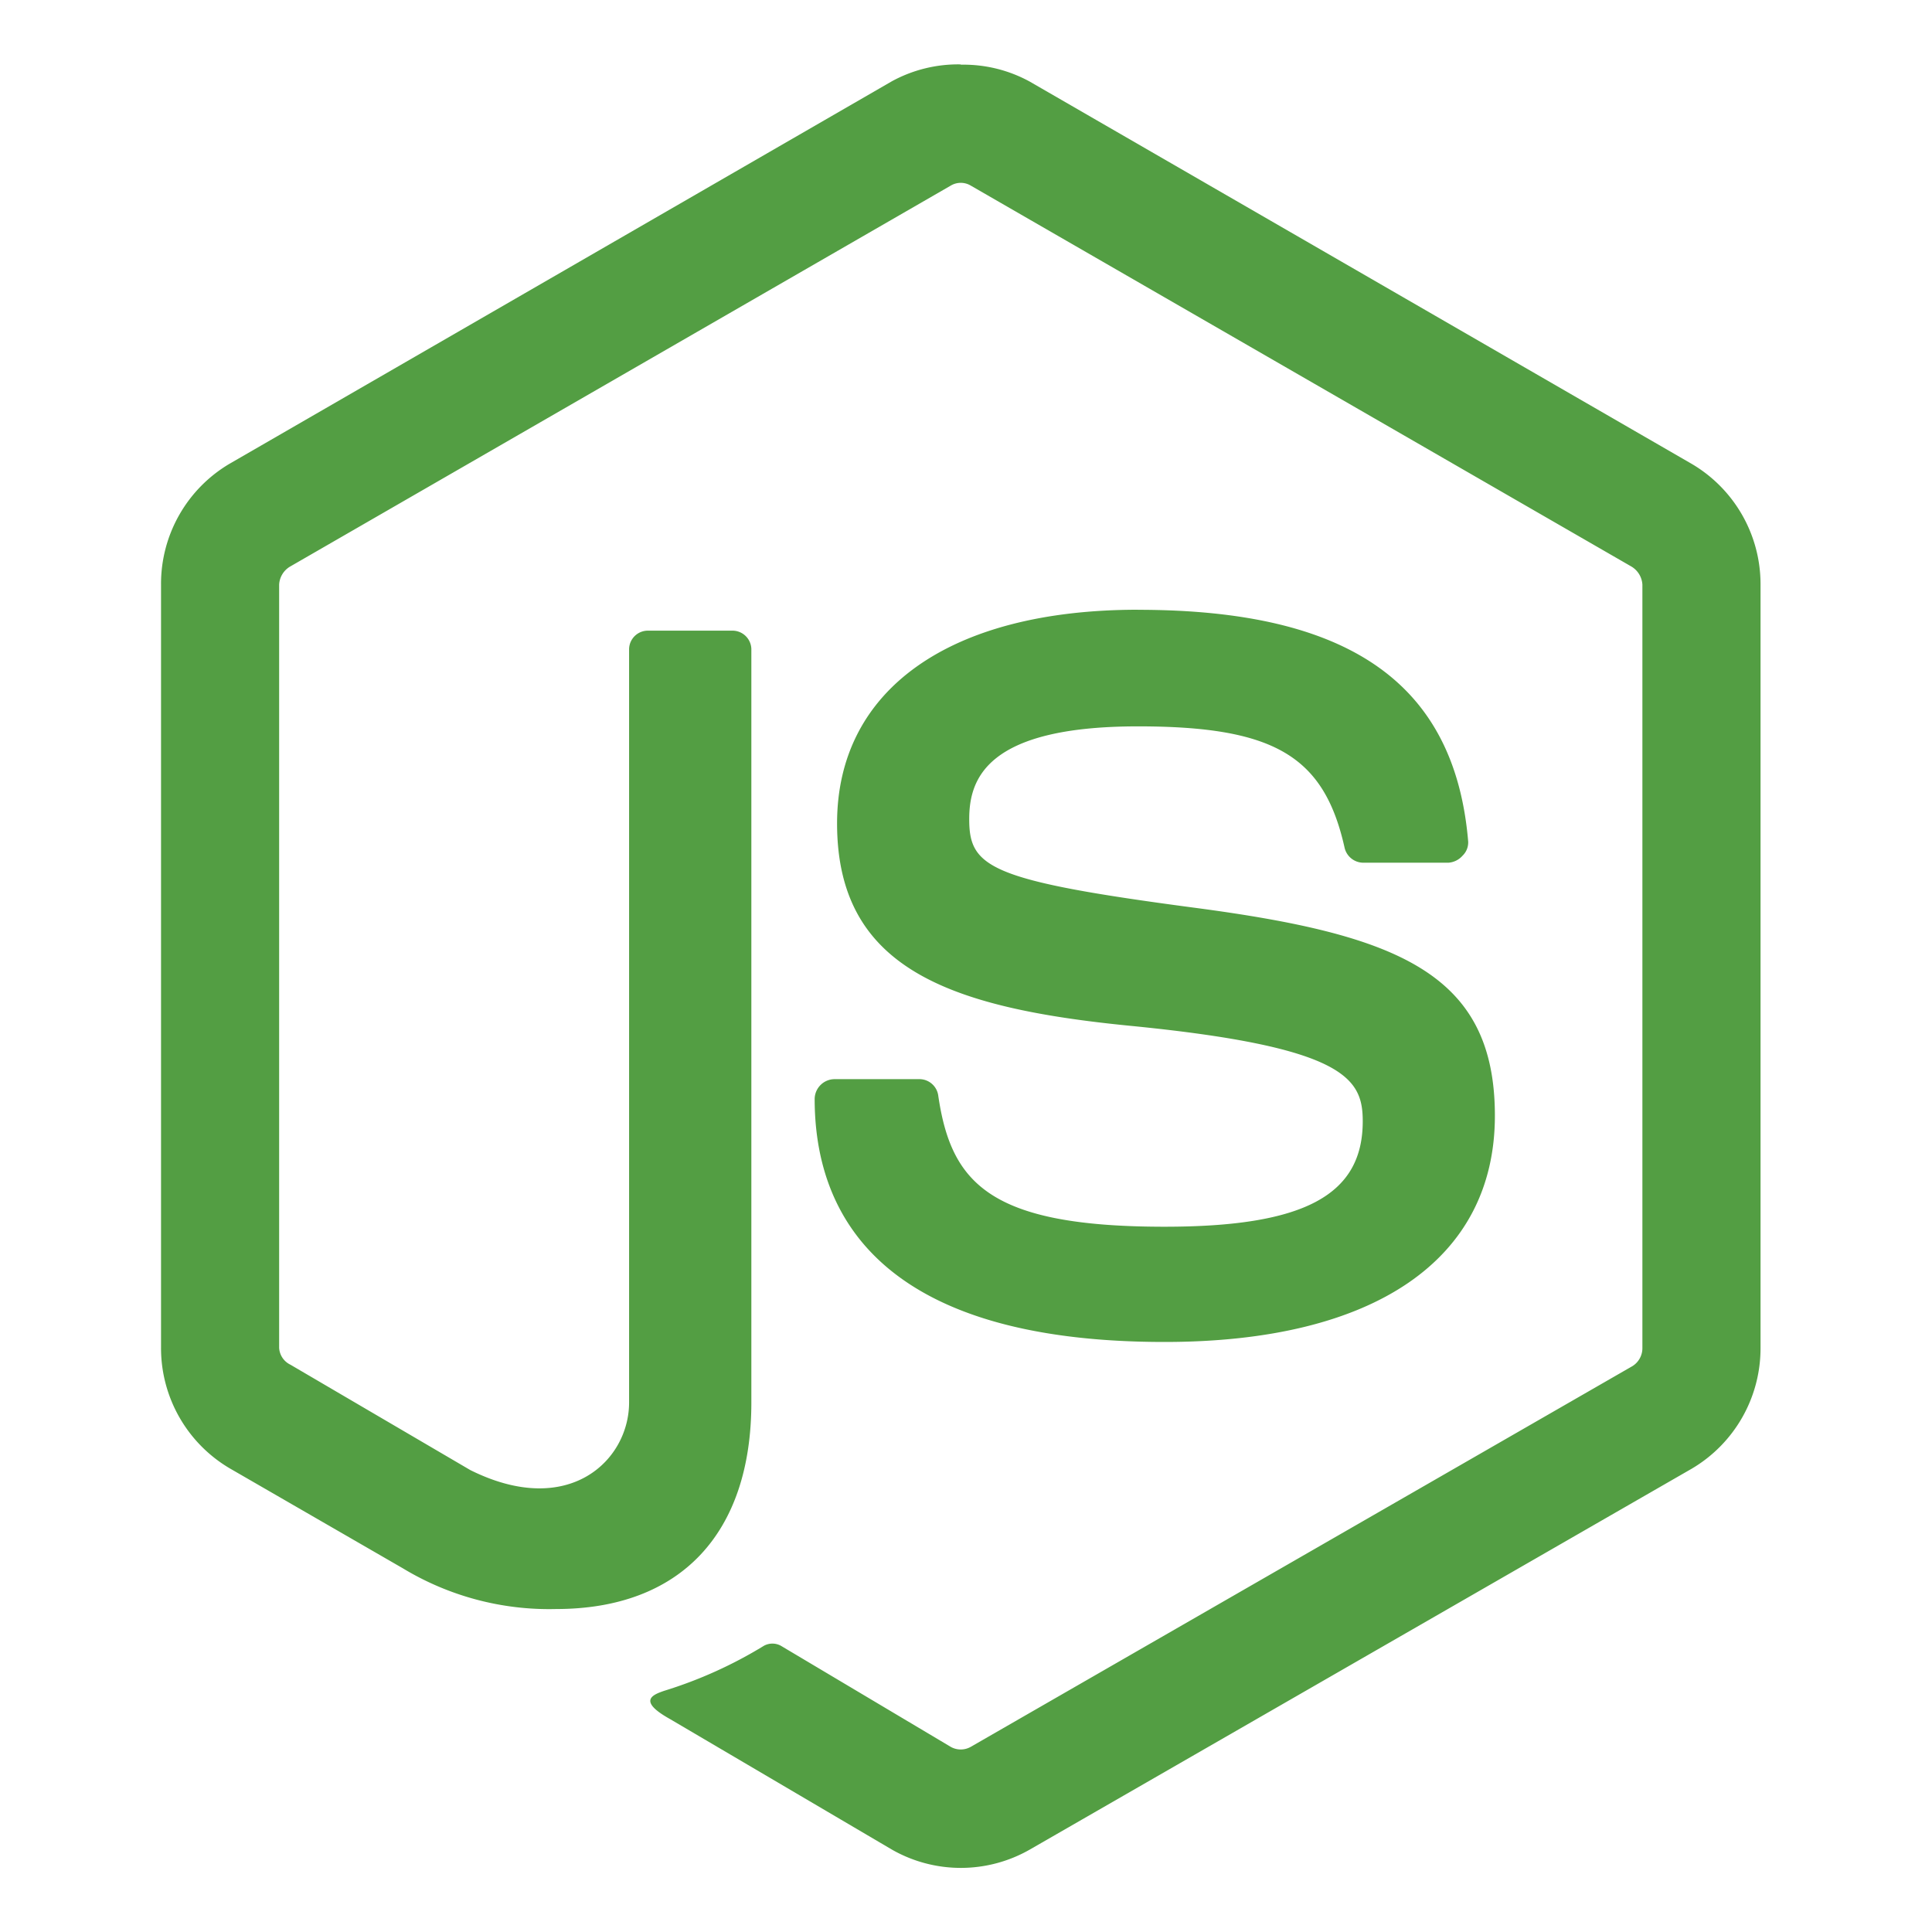 <svg xmlns="http://www.w3.org/2000/svg" width="60" height="60" viewBox="0 0 60 60">
  <g id="Group_55643" data-name="Group 55643" transform="translate(10483 3765)">
    <rect id="Rectangle_6361" data-name="Rectangle 6361" width="60" height="60" transform="translate(-10483 -3765)" fill="none"/>
    <g id="Group_55638" data-name="Group 55638" transform="translate(-0.046 2.971)">
      <g id="Group_55637" data-name="Group 55637" transform="translate(-10477.953 -3765.971)">
        <path id="path28" d="M613.713,557.863a4.3,4.3,0,0,0-2.139.524l-20.558,11.872a4.331,4.331,0,0,0-2.139,3.754v23.7a4.335,4.335,0,0,0,2.139,3.754l5.369,3.1a8.779,8.779,0,0,0,4.758,1.266c3.862,0,6.067-2.343,6.067-6.416v-23.4a.587.587,0,0,0-.611-.568h-2.575a.584.584,0,0,0-.611.568v23.4c0,1.805-1.88,3.621-4.932,2.1l-5.587-3.273a.617.617,0,0,1-.349-.524v-23.7a.692.692,0,0,1,.349-.567l20.514-11.829a.605.605,0,0,1,.611,0l20.514,11.829a.7.7,0,0,1,.349.567v23.7a.658.658,0,0,1-.306.567l-20.558,11.829a.633.633,0,0,1-.611,0l-5.281-3.143a.549.549,0,0,0-.524,0,13.59,13.59,0,0,1-3.1,1.4c-.337.117-.849.3.175.873l6.9,4.059a4.315,4.315,0,0,0,4.277,0l20.558-11.829a4.341,4.341,0,0,0,2.139-3.754v-23.7a4.335,4.335,0,0,0-2.139-3.754l-20.558-11.872a4.286,4.286,0,0,0-2.139-.524Zm5.5,16.936c-5.854,0-9.341,2.491-9.341,6.634,0,4.495,3.46,5.729,9.079,6.285,6.722.658,7.246,1.645,7.246,2.968,0,2.3-1.83,3.274-6.154,3.274-5.433,0-6.627-1.356-7.027-4.059a.592.592,0,0,0-.567-.524h-2.662a.623.623,0,0,0-.611.611c0,3.46,1.882,7.551,10.868,7.551,6.505,0,10.257-2.554,10.257-7.027,0-4.435-3.031-5.626-9.341-6.46-6.376-.844-6.984-1.257-6.984-2.75,0-1.233.515-2.881,5.238-2.881,4.218,0,5.777.91,6.416,3.754a.6.6,0,0,0,.568.48h2.663a.645.645,0,0,0,.436-.218.573.573,0,0,0,.175-.436c-.412-4.9-3.679-7.2-10.257-7.2Z" transform="translate(-588.877 -557.863)" fill="#539e43" fill-rule="evenodd"/>
      </g>
    </g>
  </g>
</svg>
